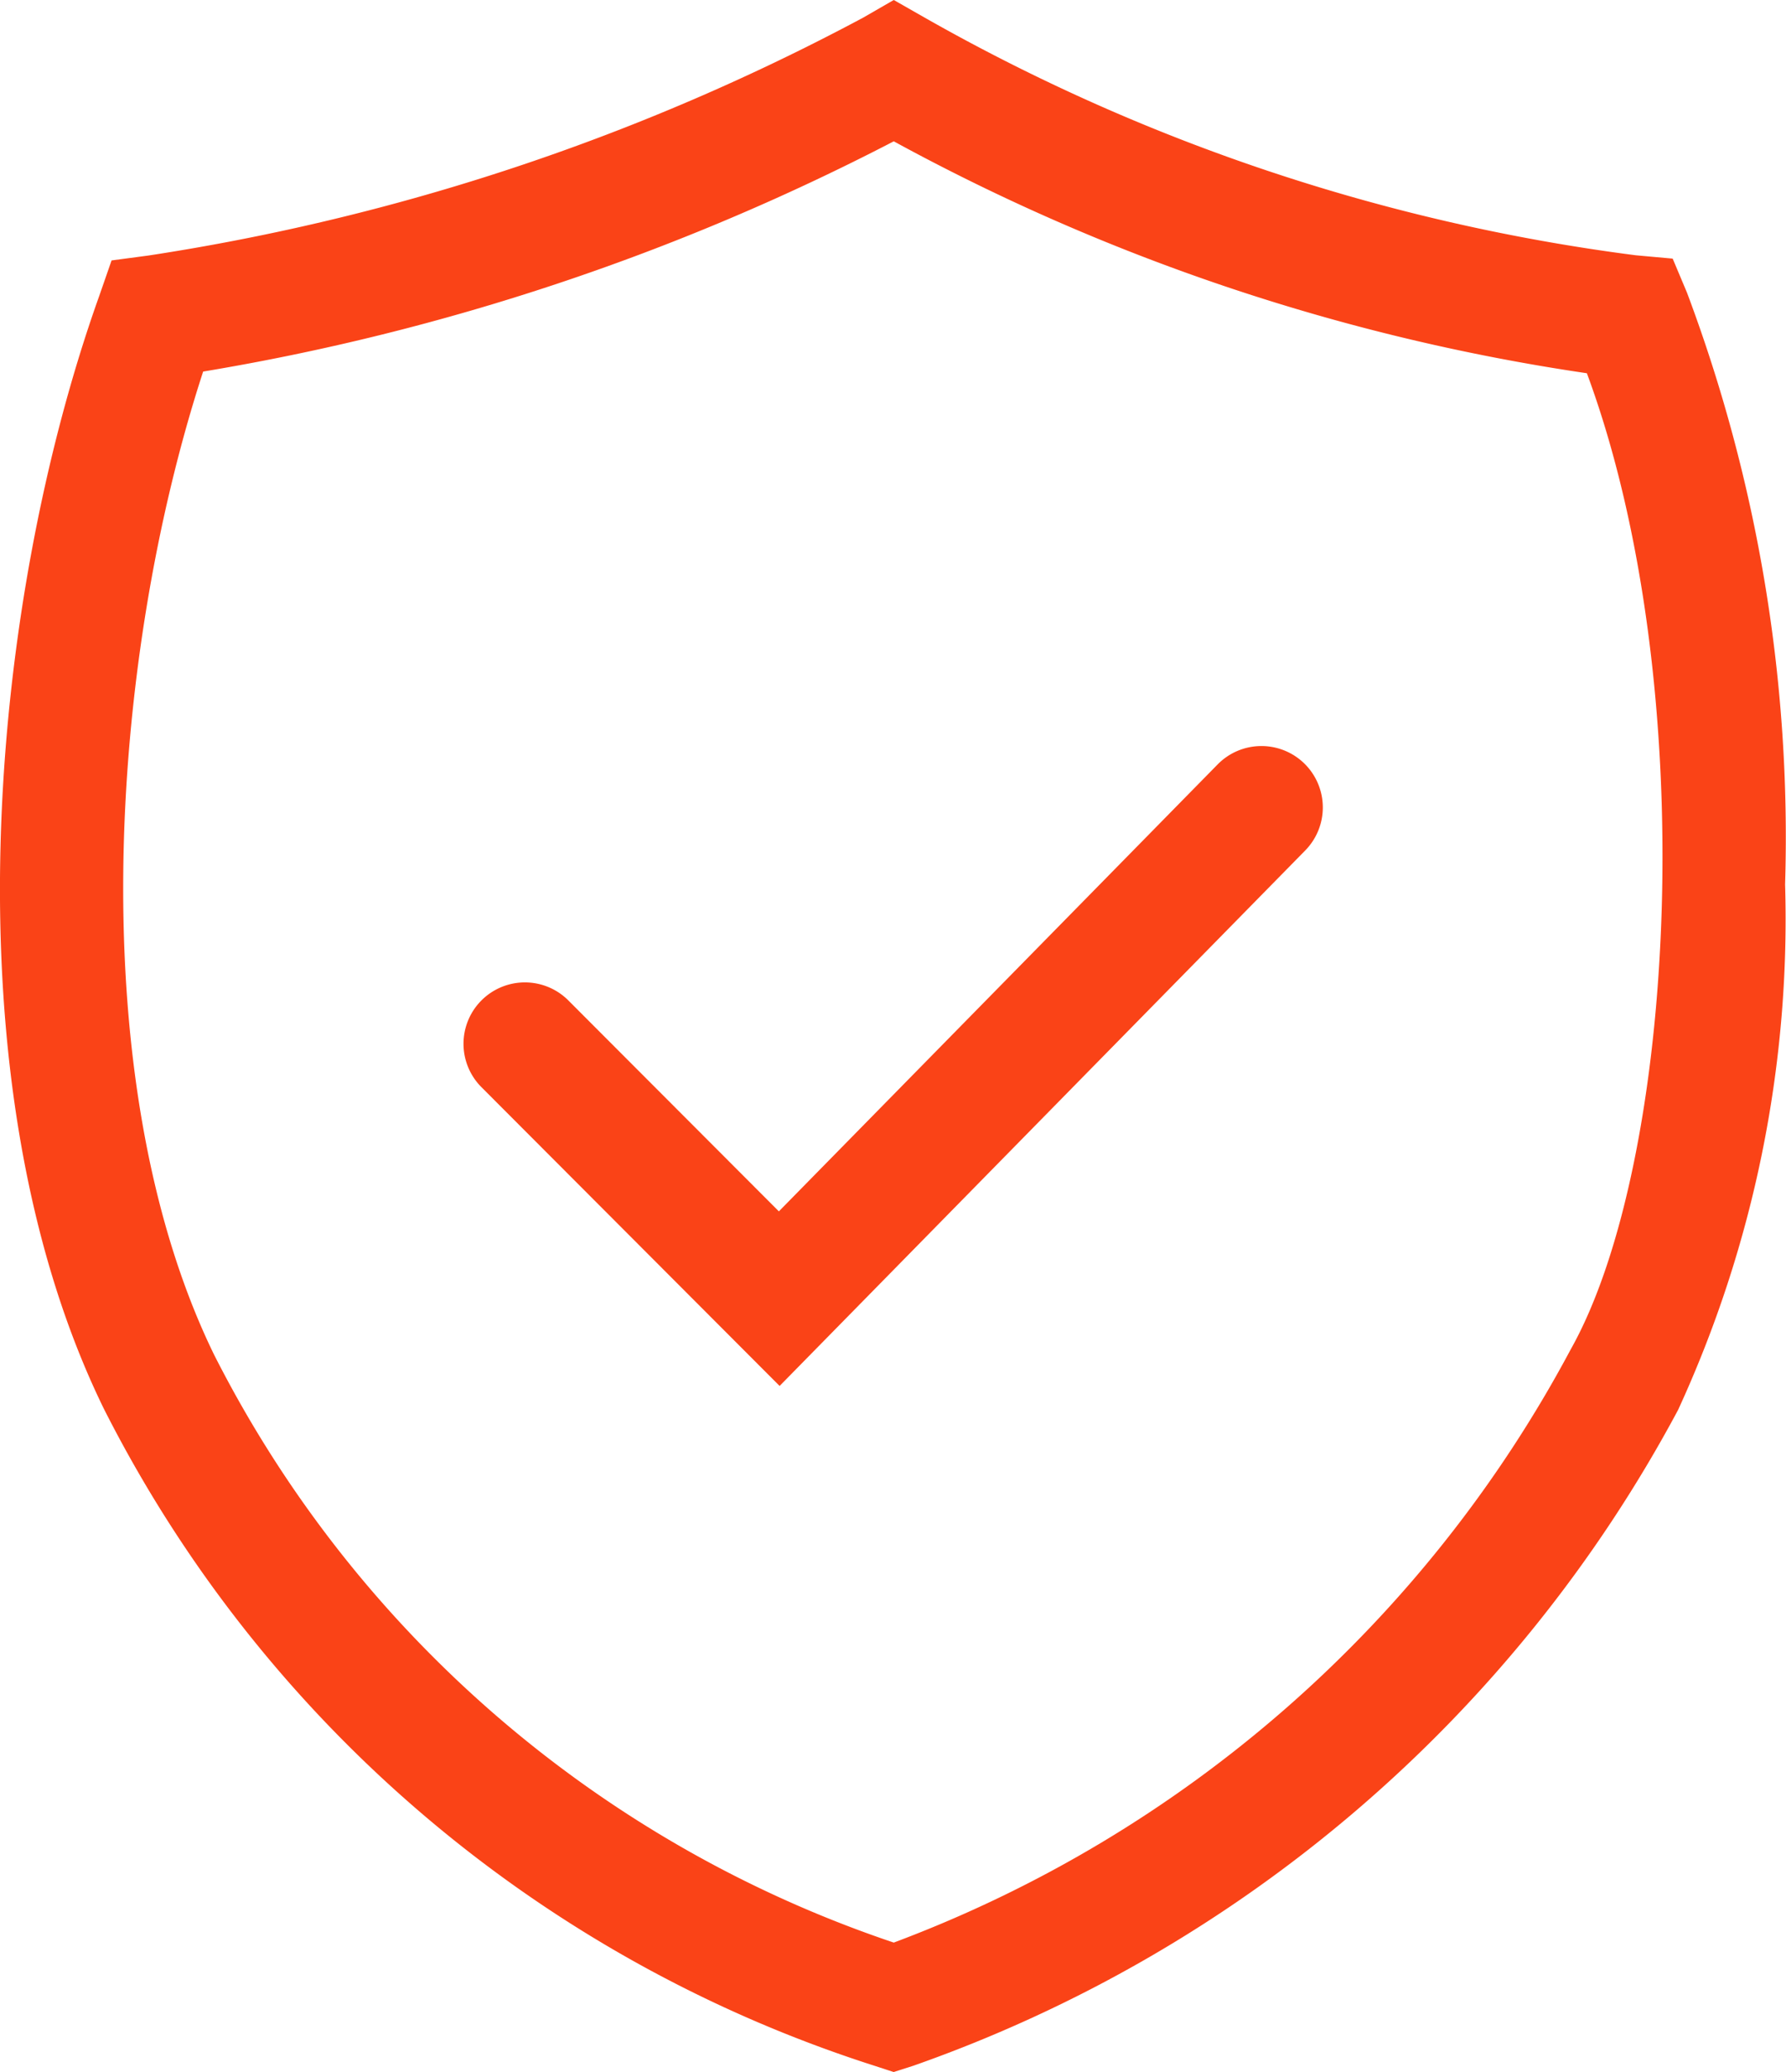 <svg xmlns="http://www.w3.org/2000/svg" width="51" height="59.16" viewBox="0 0 51 59.16">
  <g id="Group_5367" data-name="Group 5367" transform="translate(-9312.93 -1788.194)">
    <path id="Path_68516" data-name="Path 68516" d="M-1193.479,648.916l-8.513-8.53a1.753,1.753,0,0,1,0-2.479,1.753,1.753,0,0,1,2.479,0l6.013,6.024,12.53-12.762a1.753,1.753,0,0,1,2.479-.021,1.754,1.754,0,0,1,.021,2.479Z" transform="translate(10528.671 1178.85)" fill="#fa4317"/>
    <path id="Path_68517" data-name="Path 68517" d="M25.243-.857l.877.5A55.4,55.4,0,0,0,46.433,6.432l1.052.095.41.975a44.221,44.221,0,0,1,2.8,16.892A33.507,33.507,0,0,1,47.639,39.4,39.67,39.67,0,0,1,25.8,58.125l-.561.179-.547-.179A37.43,37.43,0,0,1,2.689,39.371c-4.561-9.322-3.268-23.01-.133-31.782l.351-1.01,1.052-.14A63.627,63.627,0,0,0,24.367-.352ZM45.035,9.8A59.325,59.325,0,0,1,25.243,3.178,66.47,66.47,0,0,1,5.522,9.752C2.8,18.1,2.058,30.087,5.837,37.828a33.854,33.854,0,0,0,19.406,16.78A36.343,36.343,0,0,0,44.568,37.681C47.6,32.3,48.327,18.689,45.035,9.8Z" transform="translate(9313.209 1789.051)" fill="#fa4317"/>
  </g>
</svg>
